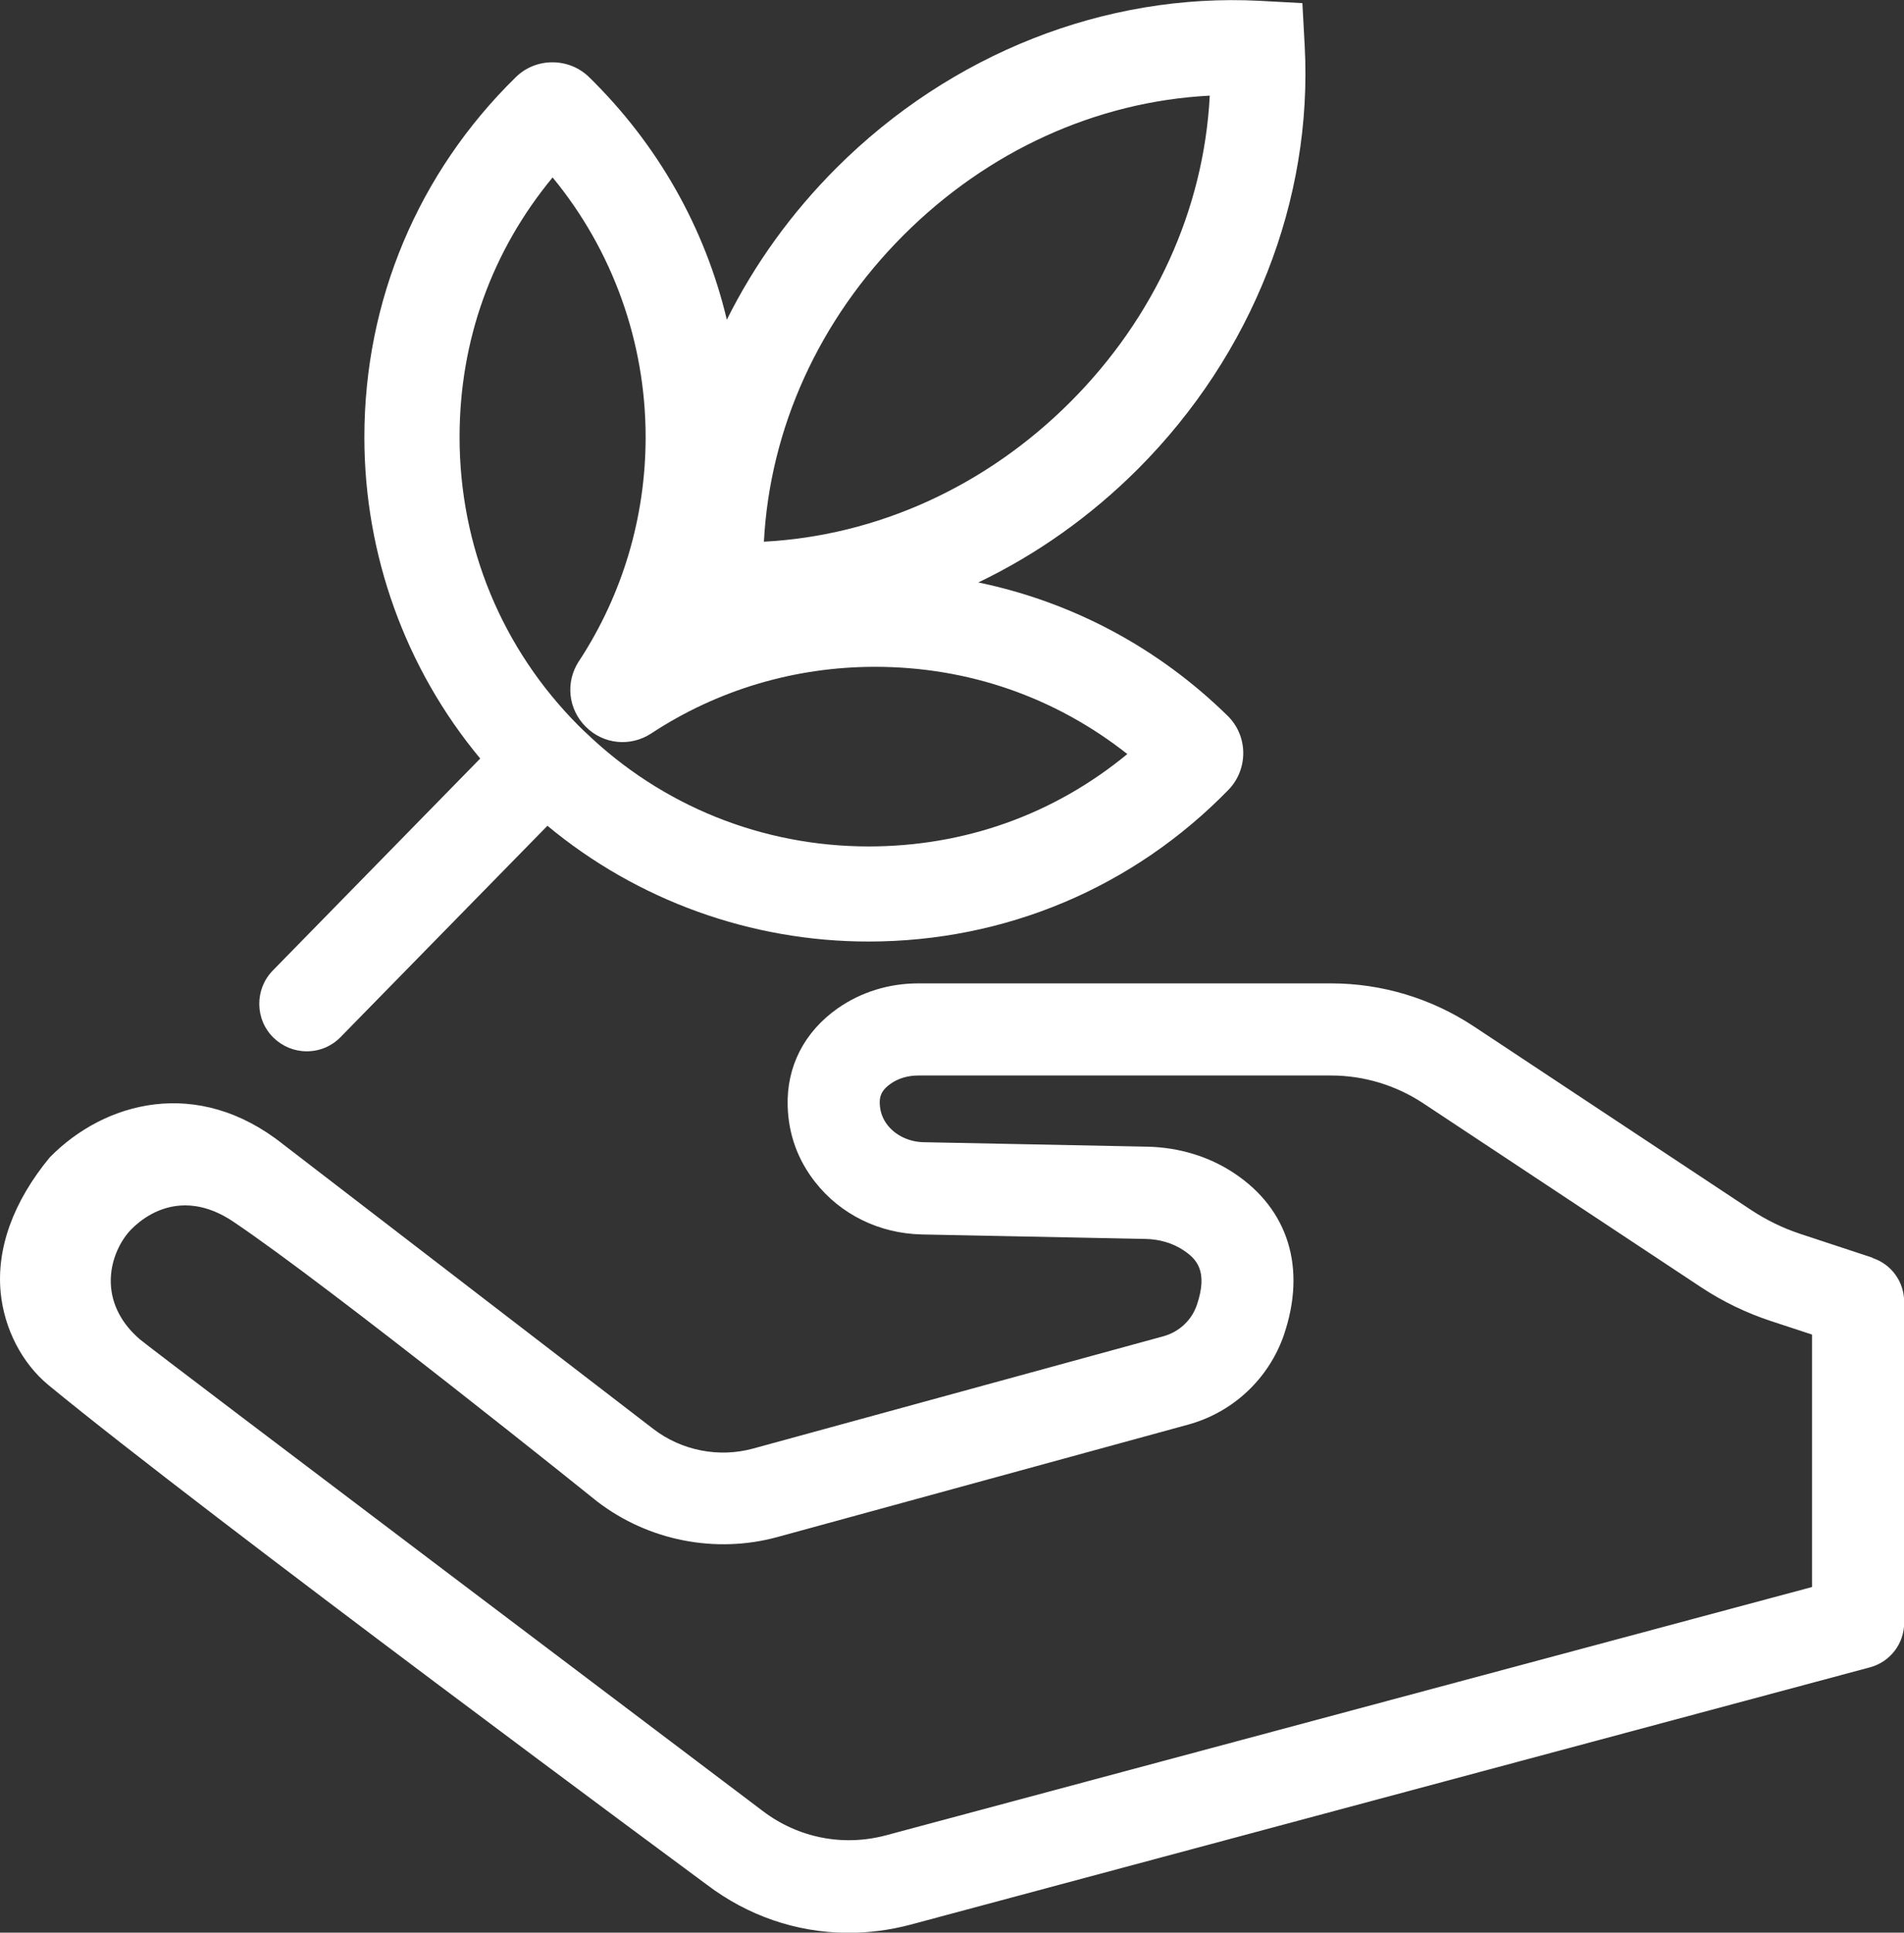 <?xml version="1.0" encoding="UTF-8"?> <svg xmlns="http://www.w3.org/2000/svg" viewBox="0 0 140.2 142.25"><rect x="0" y="0" width="140.2" height="142.25" fill="#333333" stroke="none"/> <defs> <style>.d{fill:#fff;}</style> </defs> <g id="a"></g> <g id="b"> <g id="c"> <g> <path class="d" d="M137.88,92.57l-5.34-1.76c-1.26-.42-2.45-1-3.55-1.72l-20.46-13.54c-3.13-2.07-6.78-3.17-10.53-3.17h-30.37c-2.18,0-4.23,.64-5.95,1.84-2.46,1.73-3.77,4.29-3.68,7.2,.06,2.07,.74,3.95,2.02,5.58,1.87,2.39,4.73,3.79,7.85,3.86l16.47,.33c1.05,.02,2.01,.31,2.8,.83,.93,.62,1.85,1.5,.99,4.03-.38,1.12-1.3,1.98-2.45,2.3l-30.23,8.27c-2.52,.69-5.27,.15-7.35-1.45l-27.26-20.95c-6.3-5.01-13.15-3.14-17.18,.97-2.68,3.25-3.93,6.69-3.61,9.96,.26,2.65,1.57,5.19,3.51,6.79,11.62,9.56,48.13,36.52,48.5,36.79,3,2.27,6.54,3.49,10.25,3.53h.18c1.52,0,3.04-.2,4.52-.59l70.69-18.95c1.48-.4,2.51-1.74,2.51-3.27v-23.64c0-1.47-.94-2.76-2.33-3.22Zm-43.33,5.65c1.65-4.87,.33-9.19-3.63-11.84-1.86-1.25-4.09-1.93-6.43-1.98l-16.48-.33c-1.06-.02-2.05-.49-2.65-1.25-.37-.47-.56-1-.58-1.6-.01-.42,.04-.92,.8-1.45,.56-.4,1.27-.61,2.05-.61h30.37c2.42,0,4.77,.71,6.79,2.04l20.46,13.54c1.6,1.06,3.34,1.9,5.17,2.5l3.01,.99v18.58l-68.17,18.27c-3.17,.85-6.48,.2-9.09-1.78h0c-.45-.34-44.8-33.81-45.87-34.72-1.34-1.15-2.08-2.57-2.14-4.1-.07-1.76,.77-3.25,1.5-3.99,.65-.66,2.04-1.77,3.97-1.77,1.04,0,2.25,.32,3.58,1.22,7.12,4.79,26.56,20.41,26.77,20.58,3.75,2.88,8.71,3.86,13.27,2.61l30.23-8.27c3.33-.91,5.97-3.4,7.08-6.66Z"></path> <path class="d" d="M22.58,77.38c.95,0,1.84-.37,2.5-1.05l15.23-15.55c6.62,5.5,15,8.52,23.64,8.52,10.06,0,19.48-3.96,26.5-11.16,1.48-1.52,1.46-3.97-.05-5.45h0c-5.11-5.01-11.43-8.38-18.36-9.82,4.33-2.08,8.27-4.88,11.72-8.32l.06-.06h0c8.39-8.42,12.86-19.76,12.25-31.12l-.17-3.14-3.14-.17c-11.39-.59-22.76,3.89-31.18,12.31-3.3,3.3-6.01,7.05-8.06,11.16-1.61-6.77-5.09-12.91-10.14-17.85-1.49-1.46-3.92-1.46-5.4,0-7.19,7.04-11.15,16.45-11.15,26.5,0,8.65,3.02,17.03,8.53,23.65l-15.27,15.6c-1.35,1.38-1.33,3.6,.05,4.95,.66,.64,1.53,1,2.45,1ZM89.08,7.04c-.43,8.35-4.06,16.34-10.27,22.55-6.21,6.21-14.21,9.84-22.56,10.28,.44-8.36,4.07-16.35,10.28-22.56,6.21-6.21,14.2-9.84,22.55-10.27ZM42.63,48.66c-1.01,1.54-.8,3.53,.5,4.83,1.3,1.3,3.29,1.5,4.83,.49,4.88-3.21,10.58-4.9,16.47-4.9,6.84,0,13.25,2.22,18.58,6.42-5.4,4.45-11.98,6.8-19.05,6.8-7.82,0-15.23-2.98-20.85-8.4l-.1-.09c-.1-.09-.2-.19-.37-.36-5.68-5.68-8.8-13.23-8.8-21.28,0-7.1,2.37-13.69,6.85-19.11,4.42,5.36,6.85,12.12,6.85,19.11,0,5.89-1.7,11.59-4.9,16.48Z"></path> </g> </g> </g> </svg> 